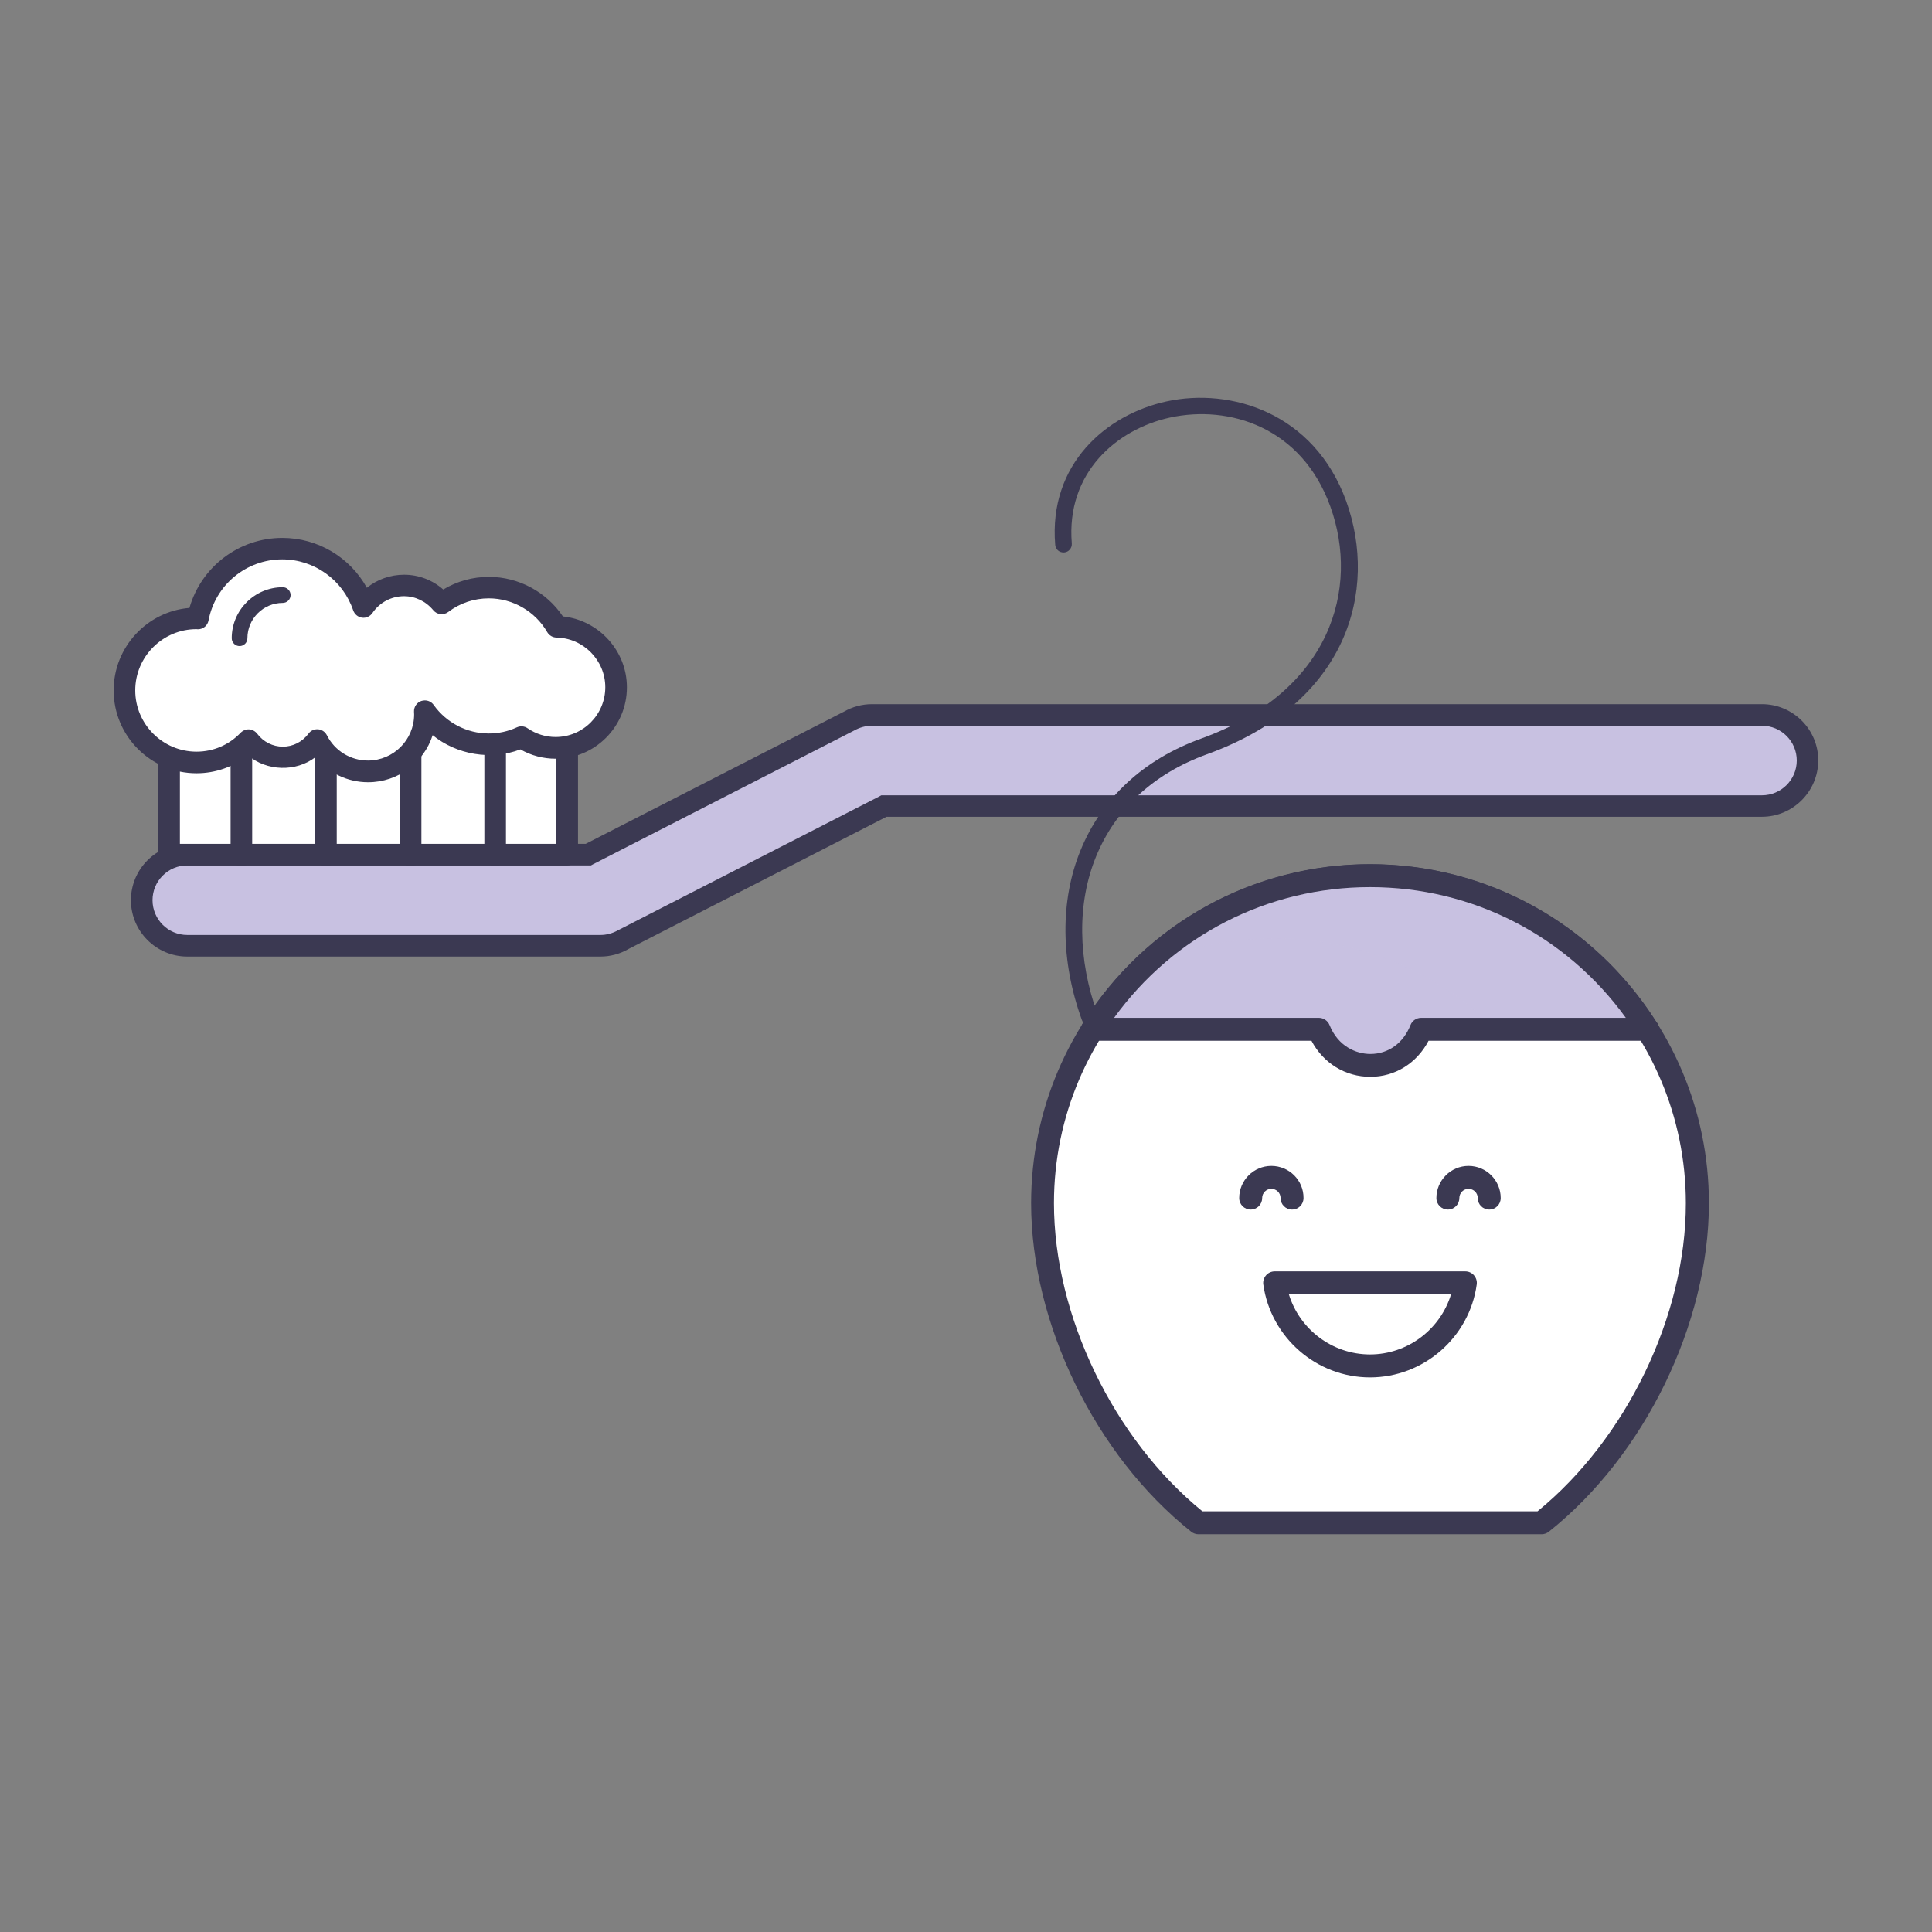 <svg xmlns="http://www.w3.org/2000/svg" xmlns:xlink="http://www.w3.org/1999/xlink" id="Livello_1" x="0px" y="0px" viewBox="0 0 170 170" style="enable-background:new 0 0 170 170;" xml:space="preserve"><rect x="0" y="0" width="170" height="170" fill="#808080" stroke="none"/><style type="text/css">	.st0{fill:#C8C1E1;}	.st1{fill:#3B3952;}	.st2{fill:#FFFFFF;}	.st3{opacity:0.5;}</style><g>	<g>		<path class="st0" d="M155.04,62.91H76.72c-0.7,0-1.38,0.18-1.99,0.53L51.77,75.21H16.48c-2.21,0-4.01,1.8-4.01,4.01   c0,2.22,1.8,4.01,4.01,4.01h36.35c0.7,0,1.38-0.18,1.99-0.53l22.96-11.76h77.25c2.21,0,4.01-1.79,4.01-4.01   C159.05,64.71,157.25,62.91,155.04,62.91z"></path>		<path class="st1" d="M155.04,61.96H76.72c-0.86,0-1.71,0.23-2.46,0.66L51.54,74.25H16.48c-2.74,0-4.96,2.23-4.96,4.96   c0,2.74,2.23,4.96,4.96,4.96h36.35c0.87,0,1.72-0.23,2.46-0.66l22.72-11.64h77.02c2.73,0,4.96-2.23,4.96-4.96   C160,64.19,157.77,61.96,155.04,61.96z M155.04,69.98H77.55l-0.2,0.11L54.39,81.85c-0.5,0.28-1.02,0.42-1.56,0.42H16.48   c-1.69,0-3.06-1.37-3.06-3.06c0-1.69,1.37-3.06,3.06-3.06H52l0.2-0.11l22.96-11.76c0.5-0.28,1.03-0.42,1.56-0.42h78.32   c1.69,0,3.06,1.37,3.06,3.06C158.1,68.61,156.72,69.98,155.04,69.98z"></path>		<rect x="14.88" y="62.91" class="st2" width="35.03" height="12.29"></rect>		<path class="st1" d="M49.91,61.96H14.88c-0.53,0-0.95,0.43-0.95,0.95v12.29c0,0.53,0.43,0.95,0.95,0.95h35.03   c0.53,0,0.95-0.43,0.95-0.95V62.91C50.86,62.39,50.44,61.96,49.91,61.96z M48.96,74.25H15.83V63.87h33.13V74.25z"></path>		<path class="st1" d="M21.24,62.03c-0.53,0-0.95,0.43-0.95,0.95v12.29c0,0.53,0.43,0.95,0.95,0.95c0.52,0,0.95-0.43,0.95-0.95   V62.98C22.19,62.45,21.76,62.03,21.24,62.03z"></path>		<path class="st1" d="M28.68,62.03c-0.53,0-0.95,0.43-0.95,0.95v12.29c0,0.53,0.43,0.95,0.95,0.95c0.53,0,0.95-0.43,0.95-0.95   V62.98C29.63,62.45,29.21,62.03,28.68,62.03z"></path>		<path class="st1" d="M36.13,62.03c-0.52,0-0.95,0.43-0.95,0.95v12.29c0,0.53,0.43,0.95,0.95,0.95c0.53,0,0.95-0.43,0.95-0.95   V62.98C37.08,62.45,36.65,62.03,36.13,62.03z"></path>		<path class="st1" d="M43.57,62.03c-0.52,0-0.95,0.43-0.95,0.95v12.29c0,0.53,0.43,0.95,0.95,0.95c0.53,0,0.95-0.43,0.95-0.95   V62.98C44.52,62.45,44.1,62.03,43.57,62.03z"></path>		<path class="st2" d="M48.98,55.16c-1.19-2.06-3.41-3.45-5.96-3.45c-1.56,0-2.99,0.52-4.14,1.39c-0.79-0.96-1.97-1.59-3.31-1.59   c-1.48,0-2.79,0.75-3.57,1.9c-1.01-2.99-3.83-5.14-7.15-5.14c-3.69,0-6.76,2.64-7.42,6.14c-0.05,0-0.09-0.01-0.13-0.01   c-3.5,0-6.34,2.84-6.34,6.34c0,3.5,2.84,6.34,6.34,6.34c1.8,0,3.43-0.76,4.58-1.97c0.69,0.92,1.78,1.52,3.02,1.52   c1.24,0,2.33-0.61,3.02-1.53c0.83,1.63,2.52,2.76,4.47,2.76c2.77,0,5.01-2.25,5.01-5.02c0-0.09-0.01-0.19-0.01-0.28   c1.25,1.76,3.3,2.92,5.62,2.92c1.02,0,1.99-0.23,2.86-0.63c0.86,0.59,1.89,0.93,3.01,0.93c2.94,0,5.32-2.38,5.32-5.32   C54.21,57.57,51.88,55.21,48.98,55.16z"></path>		<path class="st1" d="M49.53,54.24c-1.45-2.16-3.9-3.48-6.51-3.48c-1.43,0-2.8,0.38-4.02,1.11c-0.95-0.84-2.17-1.3-3.44-1.3   c-1.21,0-2.36,0.41-3.28,1.15c-1.48-2.68-4.31-4.39-7.44-4.39c-3.82,0-7.14,2.55-8.17,6.16C12.94,53.8,10,56.94,10,60.75   c0,4.02,3.27,7.29,7.29,7.29c1.67,0,3.25-0.56,4.53-1.58c1.63,1.41,4.24,1.48,5.94,0.16c1.12,1.38,2.8,2.21,4.63,2.21   c2.65,0,4.91-1.74,5.68-4.14c2.11,1.72,5.14,2.24,7.72,1.25c0.94,0.54,2,0.82,3.1,0.82c3.46,0,6.27-2.82,6.27-6.27   C55.17,57.26,52.68,54.57,49.53,54.24z M48.89,64.85c-0.89,0-1.74-0.27-2.47-0.77c-0.27-0.19-0.63-0.22-0.94-0.08   c-0.78,0.36-1.61,0.54-2.47,0.54c-1.92,0-3.73-0.94-4.85-2.51c-0.18-0.26-0.47-0.4-0.78-0.4c-0.1,0-0.21,0.02-0.31,0.05   c-0.4,0.14-0.66,0.53-0.64,0.95l0.01,0.23c0,2.24-1.82,4.06-4.06,4.06c-1.54,0-2.93-0.86-3.62-2.23   c-0.15-0.29-0.44-0.49-0.77-0.52c-0.33-0.02-0.65,0.11-0.84,0.38c-0.55,0.73-1.37,1.15-2.26,1.15s-1.72-0.42-2.26-1.14   c-0.17-0.22-0.43-0.36-0.7-0.38c-0.27-0.02-0.55,0.09-0.75,0.29c-1.03,1.08-2.41,1.67-3.89,1.67c-2.97,0-5.39-2.42-5.39-5.39   c0-2.97,2.42-5.39,5.39-5.39l0.11,0.01c0.01,0,0.01,0,0.02,0c0.46,0,0.85-0.33,0.93-0.78c0.59-3.11,3.31-5.37,6.48-5.37   c2.83,0,5.34,1.81,6.25,4.49c0.12,0.34,0.42,0.59,0.77,0.64c0.36,0.05,0.71-0.11,0.92-0.41c0.63-0.93,1.67-1.48,2.78-1.48   c0.99,0,1.93,0.45,2.58,1.24c0.32,0.39,0.9,0.46,1.31,0.15c1.04-0.79,2.28-1.2,3.57-1.2c2.11,0,4.08,1.14,5.14,2.97   c0.17,0.29,0.47,0.47,0.81,0.48c2.37,0.04,4.3,2,4.3,4.37C53.26,62.89,51.3,64.85,48.89,64.85z"></path>		<path class="st2" d="M21.09,56.16l3.8-3.8C22.79,52.36,21.09,54.06,21.09,56.16z"></path>		<path class="st1" d="M24.88,51.67c-2.47,0-4.49,2.01-4.49,4.49c0,0.38,0.31,0.69,0.69,0.69c0.38,0,0.69-0.31,0.69-0.69   c0-1.72,1.4-3.11,3.11-3.11c0.38,0,0.69-0.31,0.69-0.69C25.57,51.98,25.26,51.67,24.88,51.67z"></path>	</g>	<path class="st2" d="M120.55,77.06c-15.91,0-28.81,12.9-28.81,28.81c0,10.38,5.49,21.58,13.71,28.12h30.2  c8.23-6.54,13.71-17.75,13.71-28.12C149.36,89.96,136.46,77.06,120.55,77.06z"></path>	<path class="st1" d="M120.55,76.05c-16.45,0-29.82,13.38-29.82,29.82c0,10.59,5.66,22.21,14.09,28.91c0.18,0.14,0.4,0.22,0.63,0.22  h30.2c0.23,0,0.45-0.08,0.63-0.22c8.43-6.7,14.09-18.32,14.09-28.91C150.37,89.42,136.99,76.05,120.55,76.05z M135.29,132.98H105.8  c-7.82-6.37-13.06-17.22-13.06-27.11c0-15.33,12.47-27.8,27.8-27.8s27.8,12.47,27.8,27.8C148.35,115.76,143.11,126.6,135.29,132.98  z"></path>	<path class="st0" d="M120.55,77.05c-10.29,0-19.32,5.4-24.42,13.52h19.91c1.67,4.17,7.3,4.3,9.01,0h19.91  C139.86,82.46,130.84,77.05,120.55,77.05z"></path>	<path class="st1" d="M120.55,76.04c-10.32,0-19.77,5.23-25.27,13.99c-0.2,0.31-0.21,0.7-0.03,1.03c0.18,0.32,0.52,0.52,0.88,0.52  h19.27c1.04,1.97,2.97,3.17,5.18,3.17c2.18,0,4.09-1.2,5.12-3.17h19.27c0.01,0,0.01,0,0.02,0c0.56,0,1.01-0.45,1.01-1.01  c0-0.27-0.11-0.51-0.28-0.69C140.2,81.21,130.81,76.04,120.55,76.04z M125.05,89.56c-0.41,0-0.79,0.25-0.94,0.64  c-0.63,1.59-1.95,2.54-3.53,2.54c-1.25,0-2.84-0.67-3.59-2.54c-0.15-0.38-0.53-0.64-0.94-0.64H98.03  c5.23-7.23,13.51-11.5,22.52-11.5c9,0,17.28,4.26,22.51,11.5H125.05z"></path>	<g class="st3">		<path class="st0" d="M120.55,78.18c-6.22,0-12.1,2.05-16.85,5.71c2.69-0.86,5.54-1.32,8.46-1.32c6.85,0,13.28,2.49,18.26,6.88   h12.43C137.62,82.36,129.43,78.18,120.55,78.18z"></path>	</g>	<path class="st2" d="M120.55,120.19c4.28,0,7.82-3.18,8.39-7.31h-16.78C112.73,117.01,116.26,120.19,120.55,120.19z"></path>	<path class="st1" d="M128.94,111.87h-16.78c-0.29,0-0.57,0.13-0.76,0.35c-0.19,0.22-0.28,0.51-0.24,0.8  c0.65,4.66,4.68,8.18,9.39,8.18c4.71,0,8.75-3.52,9.39-8.18c0.04-0.29-0.05-0.58-0.24-0.8C129.51,112,129.23,111.87,128.94,111.87z   M120.55,119.18c-3.31,0-6.19-2.2-7.14-5.29h14.27C126.74,116.98,123.85,119.18,120.55,119.18z"></path>	<path class="st1" d="M129.22,102.59c-1.56,0-2.83,1.27-2.83,2.83c0,0.56,0.45,1.01,1.01,1.01c0.56,0,1.01-0.45,1.01-1.01  c0-0.45,0.36-0.81,0.81-0.81c0.45,0,0.81,0.36,0.81,0.81c0,0.56,0.45,1.01,1.01,1.01c0.56,0,1.01-0.45,1.01-1.01  C132.05,103.86,130.78,102.59,129.22,102.59z"></path>	<path class="st1" d="M111.87,102.59c-1.56,0-2.83,1.27-2.83,2.83c0,0.56,0.45,1.01,1.01,1.01c0.56,0,1.01-0.45,1.01-1.01  c0-0.45,0.36-0.81,0.81-0.81c0.45,0,0.81,0.36,0.81,0.81c0,0.56,0.45,1.01,1.01,1.01c0.56,0,1.01-0.45,1.01-1.01  C114.71,103.86,113.44,102.59,111.87,102.59z"></path>	<path class="st1" d="M102.65,35.32c-5.3,1.15-10.39,5.51-9.8,12.62c0.03,0.4,0.37,0.7,0.79,0.67c0.4-0.03,0.7-0.39,0.67-0.79  c-0.52-6.24,3.97-10.06,8.65-11.08c5.2-1.13,11.58,0.85,14.1,7.83c2.59,7.18,0.08,16.28-11.37,20.42  c-5.06,1.83-8.73,5.23-10.61,9.83c-1.81,4.42-1.77,9.73,0.12,14.94c0.11,0.3,0.39,0.48,0.69,0.48c0.08,0,0.17-0.01,0.25-0.04  c0.38-0.14,0.57-0.55,0.44-0.93c-1.76-4.87-1.81-9.81-0.14-13.89c1.72-4.21,5.09-7.32,9.76-9.01c12.4-4.48,15.09-14.42,12.25-22.29  C115.62,36.31,108.28,34.09,102.65,35.32z"></path></g></svg>